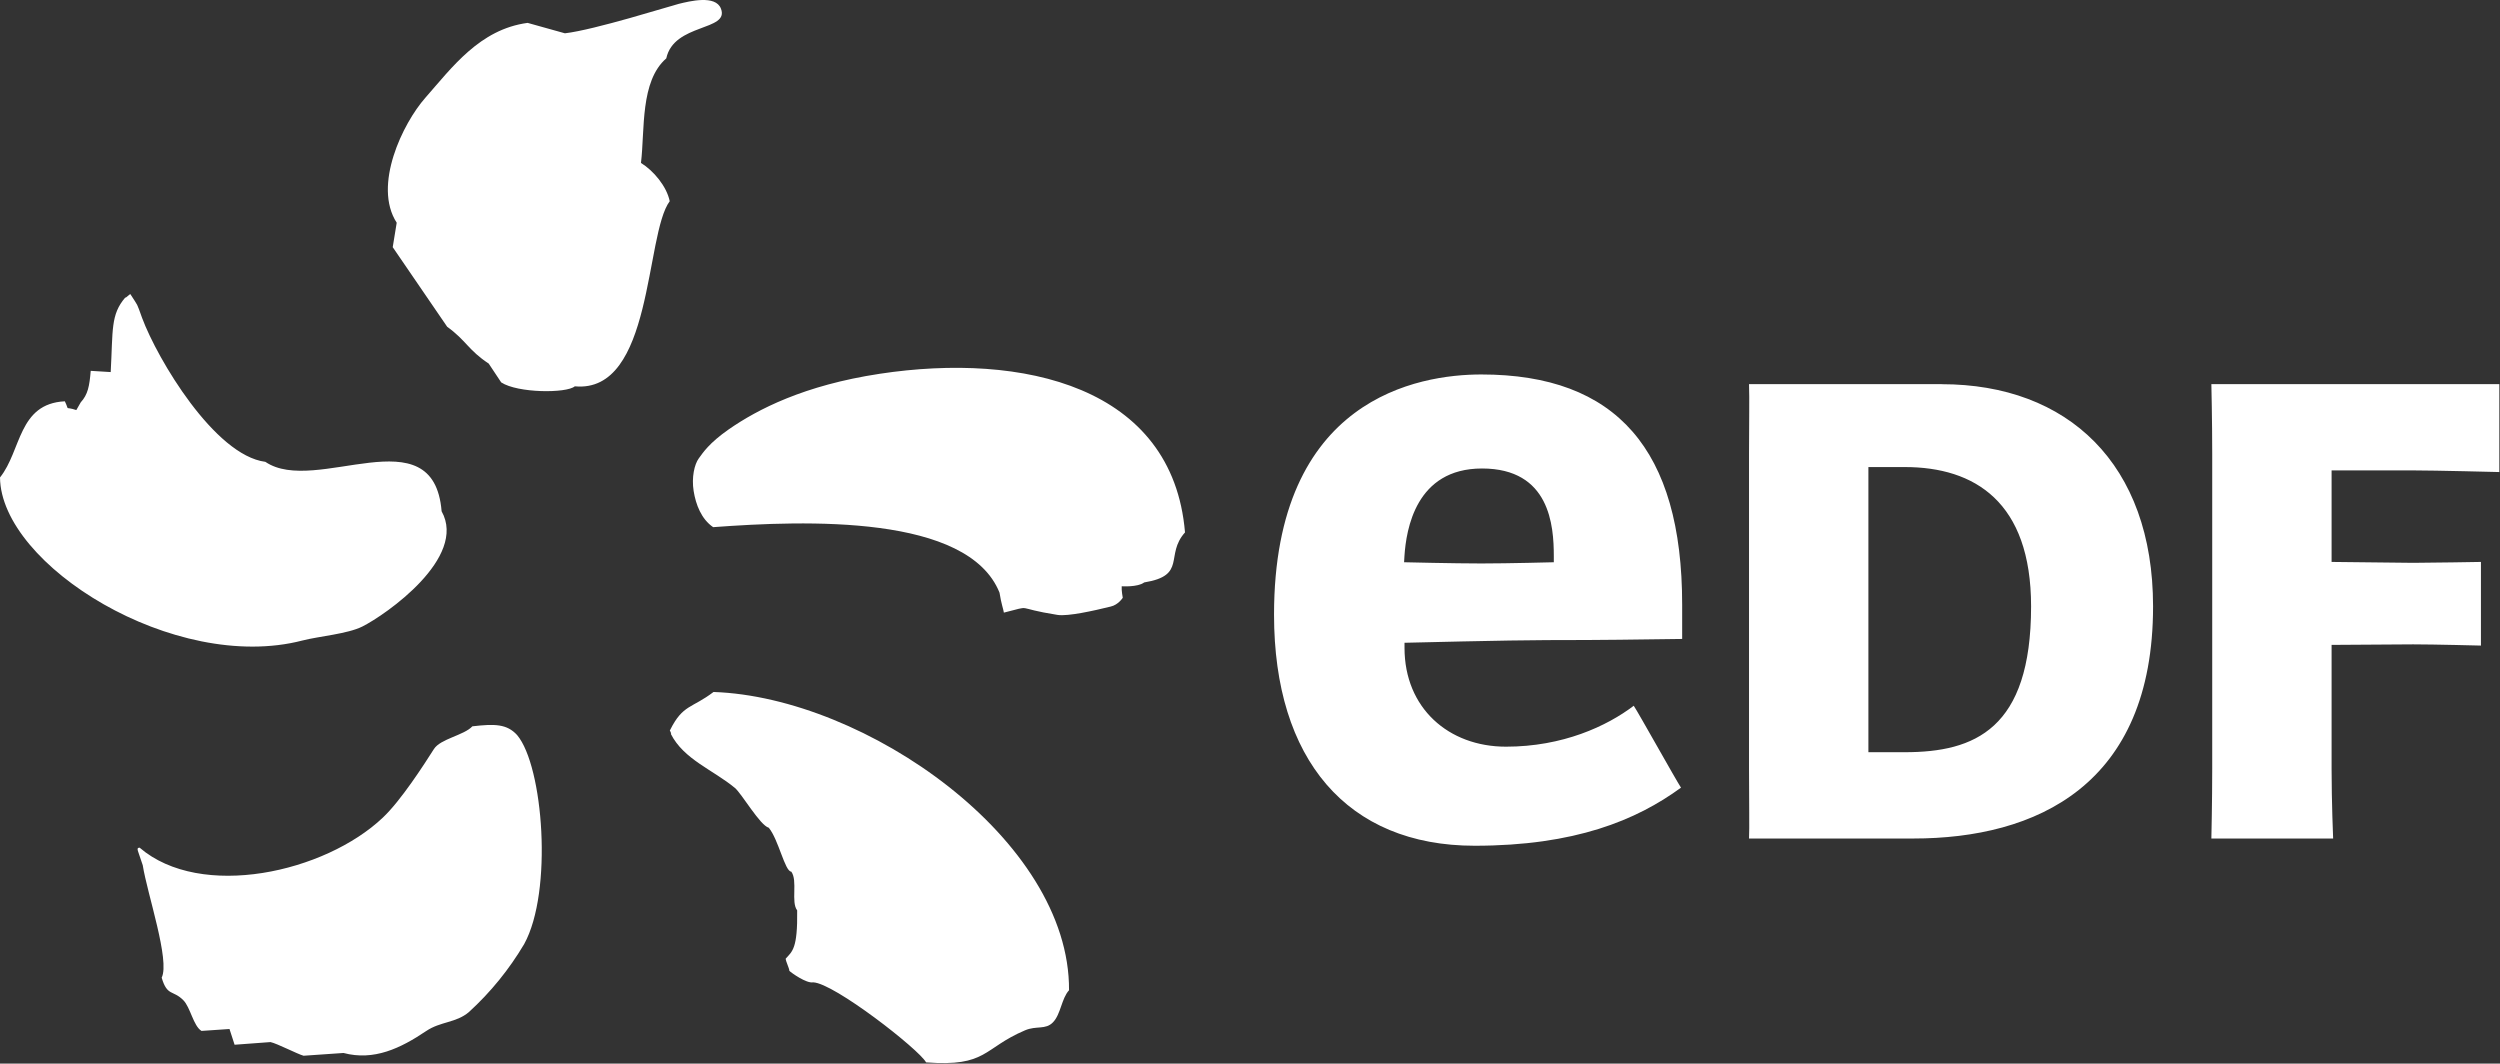 <?xml version="1.0" encoding="UTF-8" standalone="no"?><!DOCTYPE svg PUBLIC "-//W3C//DTD SVG 1.1//EN" "http://www.w3.org/Graphics/SVG/1.1/DTD/svg11.dtd"><svg width="100%" height="100%" viewBox="0 0 684 291" version="1.1" xmlns="http://www.w3.org/2000/svg" xmlns:xlink="http://www.w3.org/1999/xlink" xml:space="preserve" xmlns:serif="http://www.serif.com/" style="fill-rule:evenodd;clip-rule:evenodd;stroke-linejoin:round;stroke-miterlimit:2;"><rect x="0" y="0" width="684" height="291" fill="#333333" stroke="none"/><g id="edf"><path d="M129.245,198.72c-2.328,2.487 -8.74,3.403 -10.528,6.223c-2.735,4.305 -9.031,14.092 -13.961,18.745c-15.864,15.051 -49.804,22.627 -66.557,8.231c-1.089,0.072 -0.451,0.697 0.859,4.813c1.221,7.795 7.503,26.088 5.177,30.756c1.512,5.176 3.082,3.3 5.917,6.165c1.95,1.949 2.735,7.024 4.974,8.405c2.559,-0.174 5.119,-0.335 7.663,-0.524l1.396,4.305c3.272,-0.261 6.544,-0.479 9.831,-0.727c1.847,0.407 7.415,3.3 9.044,3.736l10.92,-0.755c8.32,2.21 15.59,-1.266 22.628,-6.005c3.926,-2.647 8.202,-2.21 11.69,-5.192c5.937,-5.421 11.034,-11.694 15.124,-18.613c7.896,-14.339 5.22,-48.672 -1.933,-57.164c-2.778,-3.054 -6.094,-3.111 -12.244,-2.399Zm65.974,-9.394c-5.903,4.508 -8.389,3.389 -11.865,10.383c-0.335,-0 0.538,1.062 0.175,1.062c3.532,7.023 11.604,9.873 17.551,14.817c1.861,1.556 6.879,10.252 9.249,10.877c2.676,3.2 4.42,12.011 6.164,12.011c1.82,2.487 -0.145,8.333 1.614,10.602c0.147,10.469 -1.322,11.211 -3.14,13.203c0,0.741 1.004,2.647 1.004,3.344c0.48,0.495 4.682,3.505 6.5,3.142c5.7,0.174 29.039,18.394 30.901,21.899c16.738,1.266 15.516,-3.853 27.077,-8.769c3.125,-1.337 5.612,-0.071 7.648,-2.195c2.137,-2.181 2.327,-6.515 4.391,-8.769c0.277,-41.167 -55.752,-80.197 -97.269,-81.607m45.486,-87.06c-20.749,3.14 -33.445,9.757 -41.282,15.181c-5.469,3.824 -7.068,6.384 -8.246,7.984c-1.177,1.614 -1.992,5.161 -1.396,8.914c0.596,3.721 2.109,7.677 5.337,9.887c25.491,-1.89 69.728,-3.49 78.35,17.916c0.451,2.966 1.121,4.756 1.192,5.467c8.435,-2.079 2.254,-1.337 14.688,0.626c2.85,0.436 9.873,-1.134 14.526,-2.283c2.124,-0.479 3.316,-2.414 3.316,-2.414c0,-0 -0.392,-2.036 -0.291,-3.14c-0,-0 4.363,0.304 6.151,-1.048c11.793,-1.92 5.585,-7.461 11.168,-13.684c-3.358,-40.018 -44.409,-49.325 -83.513,-43.406m-157.979,72.983c4.552,-1.177 12.331,-1.788 16.403,-3.824c6.485,-3.257 28.793,-18.846 21.697,-31.54c-2.197,-26.757 -34.479,-4.145 -48.221,-13.524c-13.901,-1.788 -29.534,-28.108 -33.722,-39.364c-1.628,-4.479 -0.944,-2.938 -3.184,-6.471c0.015,-0.348 -1.425,1.236 -1.41,0.859c-4.072,4.739 -3.36,8.869 -4,20.415l-5.468,-0.334c-0.348,4.188 -0.77,6.471 -2.733,8.623c-0.378,0.713 -0.814,1.395 -1.207,2.109c-3.446,-1.149 -1.731,0.493 -3.141,-2.399c-12.811,0.638 -11.851,13.508 -17.74,20.837c0.246,24.009 47.826,53.659 82.726,44.613Zm92.645,-130.669c1.091,-9.09 -0.263,-22.351 6.922,-28.604c2.094,-9.685 17.334,-7.431 14.962,-13.597c-1.467,-3.867 -8.651,-2.021 -11.545,-1.323c-2.181,0.538 -23.107,7.14 -31.149,8.056l-10.207,-2.85c-13.117,1.76 -20.693,12.215 -27.992,20.503c-6.137,6.966 -14.411,23.965 -7.825,34.173l-1.089,6.689l14.904,21.784c5.148,3.694 5.816,6.427 11.357,10.063l3.417,5.147c4.537,2.968 17.871,3.01 20.14,1.077c21.492,2.006 19.152,-41.517 25.971,-50.649c-0.843,-4.101 -4.449,-8.362 -7.866,-10.469" style="fill:#fff;"/><path d="M384.261,152.085c0.481,-7.198 3.069,-23.906 21.217,-23.906c18.613,0 19.645,15.704 19.645,23.98l0,1.671c0,-0 -12.418,0.335 -19.85,0.335c-7.43,0 -21.114,-0.335 -21.114,-0.335l0.102,-1.745Zm27.76,52.205c-15.69,-0 -27.745,-10.558 -27.745,-27.033l-0,-1.396c-0,-0 29.127,-0.728 39,-0.728c16.81,-0 23.717,-0.16 36.965,-0.319l0,-9.395c0,-42.359 -17.973,-62.965 -54.953,-62.965c-17.058,0 -56.711,6.399 -56.711,65.729c-0,39.568 19.979,63.211 54.893,63.211c27.425,0 44.251,-6.979 56.452,-15.893c-1.368,-2.065 -11.59,-20.402 -12.929,-22.409c-7.343,5.584 -19.412,11.198 -34.972,11.198Zm225.903,6.063c0,9.103 0.422,19.064 0.422,19.064l-33.315,0c0,0 0.233,-9.961 0.233,-19.064l0,-86.203c0,-9.073 -0.233,-19.049 -0.233,-19.049l78.786,-0l0,24.052c0,0 -17.609,-0.451 -23.572,-0.451l-22.321,0l0,25.041l22.321,0.248c4.175,-0 18.541,-0.248 18.541,-0.248l0,22.888c0,0 -12.752,-0.334 -18.541,-0.334l-22.321,0.145l0,33.911Zm-116.754,-4.55c19.064,-0 34.537,-6.297 34.537,-39.903c-0,-28.603 -15.473,-38.113 -34.537,-38.113l-9.975,-0l-0,78.016l9.975,-0Zm10.077,-100.687c34.479,-0 57.833,21.783 57.833,60.798c-0,49.006 -32.036,63.503 -65.612,63.503l-44.934,0c0.145,-2.718 0,-9.961 0,-19.064l0,-86.203c0,-9.073 0.145,-14.86 0,-19.049l52.713,-0l-0,0.015Z" style="fill:#fff;fill-rule:nonzero;"/></g></svg>